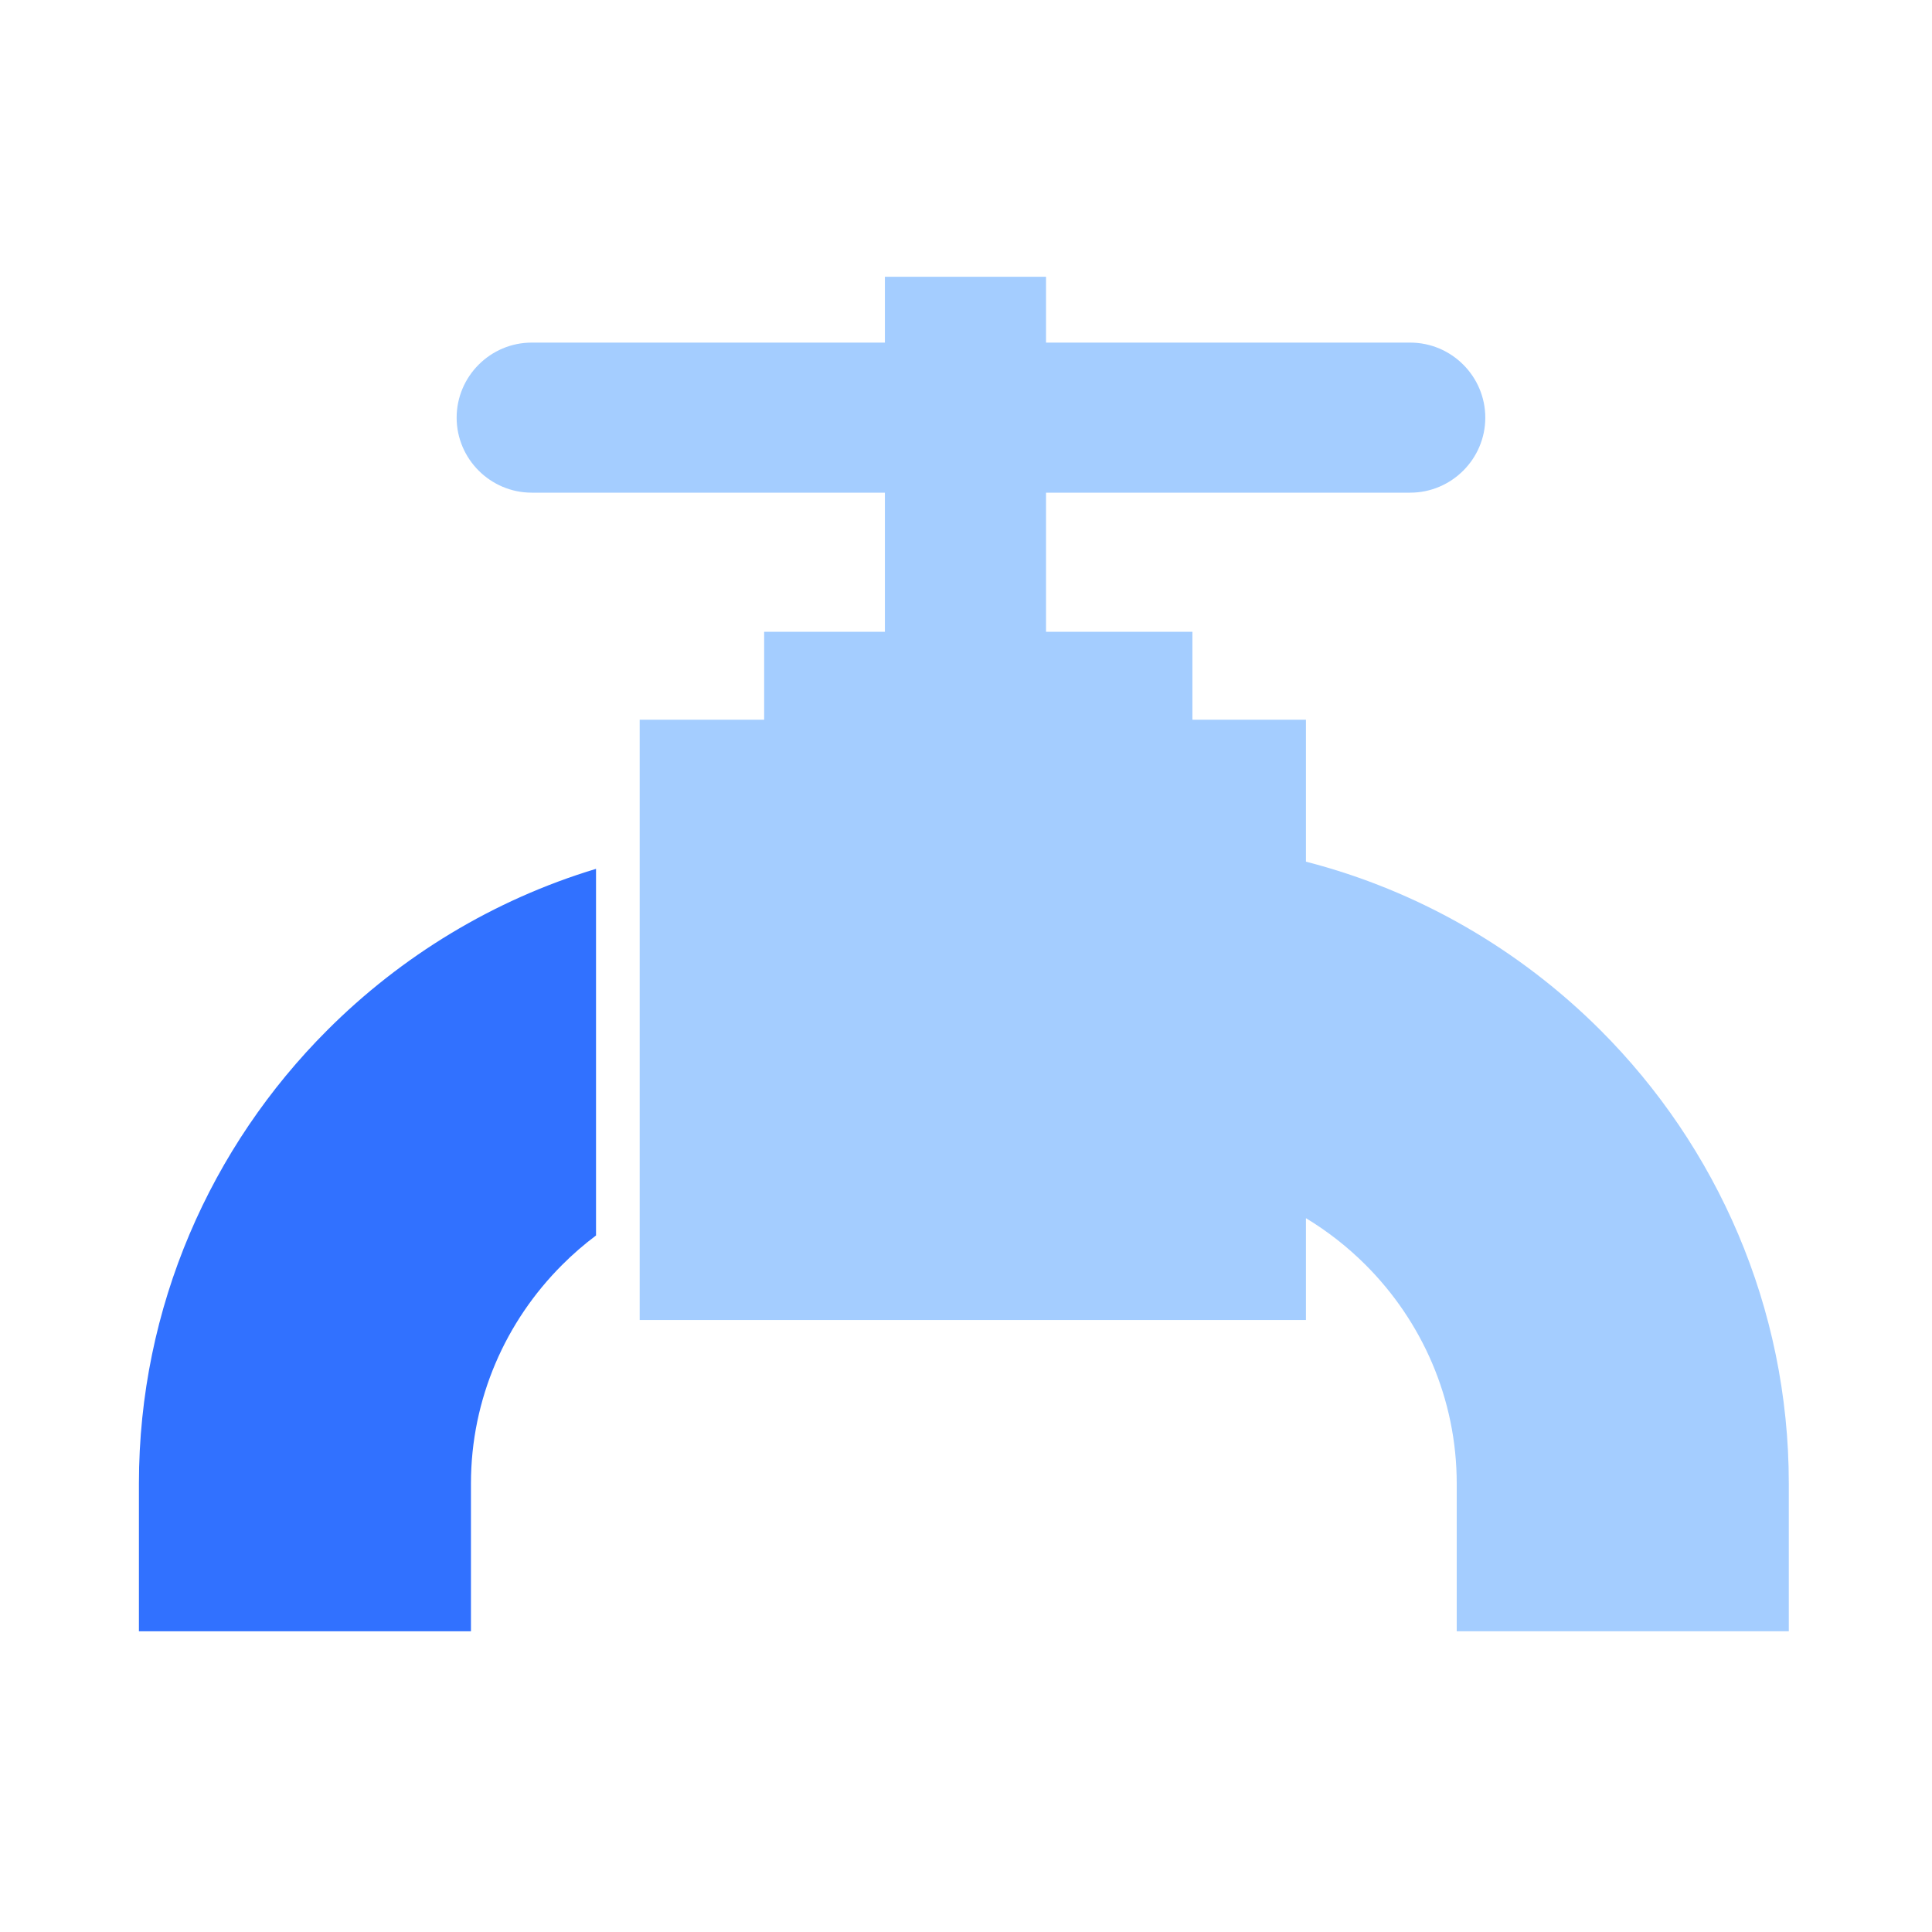<?xml version="1.0" encoding="UTF-8"?>
<svg width="42px" height="42px" viewBox="0 0 42 42" version="1.1" xmlns="http://www.w3.org/2000/svg" xmlns:xlink="http://www.w3.org/1999/xlink">
    <!-- Generator: Sketch 55.2 (78181) - https://sketchapp.com -->
    <title>排水解决方案</title>
    <desc>Created with Sketch.</desc>
    <g id="页面1" stroke="none" stroke-width="1" fill="none" fill-rule="evenodd">
        <g id="切图1" transform="translate(-334, -1355)">
            <g id="排水解决方案" transform="translate(334, 1355)">
                <rect id="矩形备份-29" x="0" y="0" width="42" height="42"></rect>
                <g transform="translate(3, 6)" fill-rule="nonzero" id="路径">
                    <path d="M25.39,12.732 C27.848,13.364 30.047,14.652 31.791,16.394 C34.318,18.92 35.887,22.409 35.887,26.252 L35.887,29.463 L28.668,29.463 L28.668,26.252 C28.668,24.403 27.91,22.72 26.687,21.498 C26.297,21.108 25.861,20.767 25.39,20.482 L25.39,22.695 L10.906,22.695 L10.906,9.646 L13.612,9.646 L13.612,7.735 L16.237,7.735 L16.237,4.71 L8.558,4.71 C7.661,4.71 6.927,3.977 6.927,3.08 C6.927,2.181 7.661,1.448 8.558,1.448 L16.237,1.448 L16.237,0.017 L19.74,0.017 L19.74,1.448 L27.657,1.448 C28.555,1.448 29.289,2.181 29.289,3.08 C29.289,3.977 28.555,4.71 27.657,4.71 L19.74,4.71 L19.74,7.735 L22.922,7.735 L22.922,9.646 L25.39,9.646 L25.39,12.732 L25.39,12.732 Z" fill="#A4CDFF"></path>
                    <path d="M9.957,20.858 L9.957,12.888 C7.725,13.562 5.725,14.784 4.116,16.394 C1.589,18.92 0.02,22.409 0.02,26.252 L0.02,29.463 L7.238,29.463 L7.238,26.252 C7.238,24.403 7.997,22.72 9.22,21.498 C9.45,21.267 9.696,21.054 9.957,20.858 L9.957,20.858 Z" fill="#3171FF"></path>
                </g>
            </g>
        </g>
    </g>
</svg>